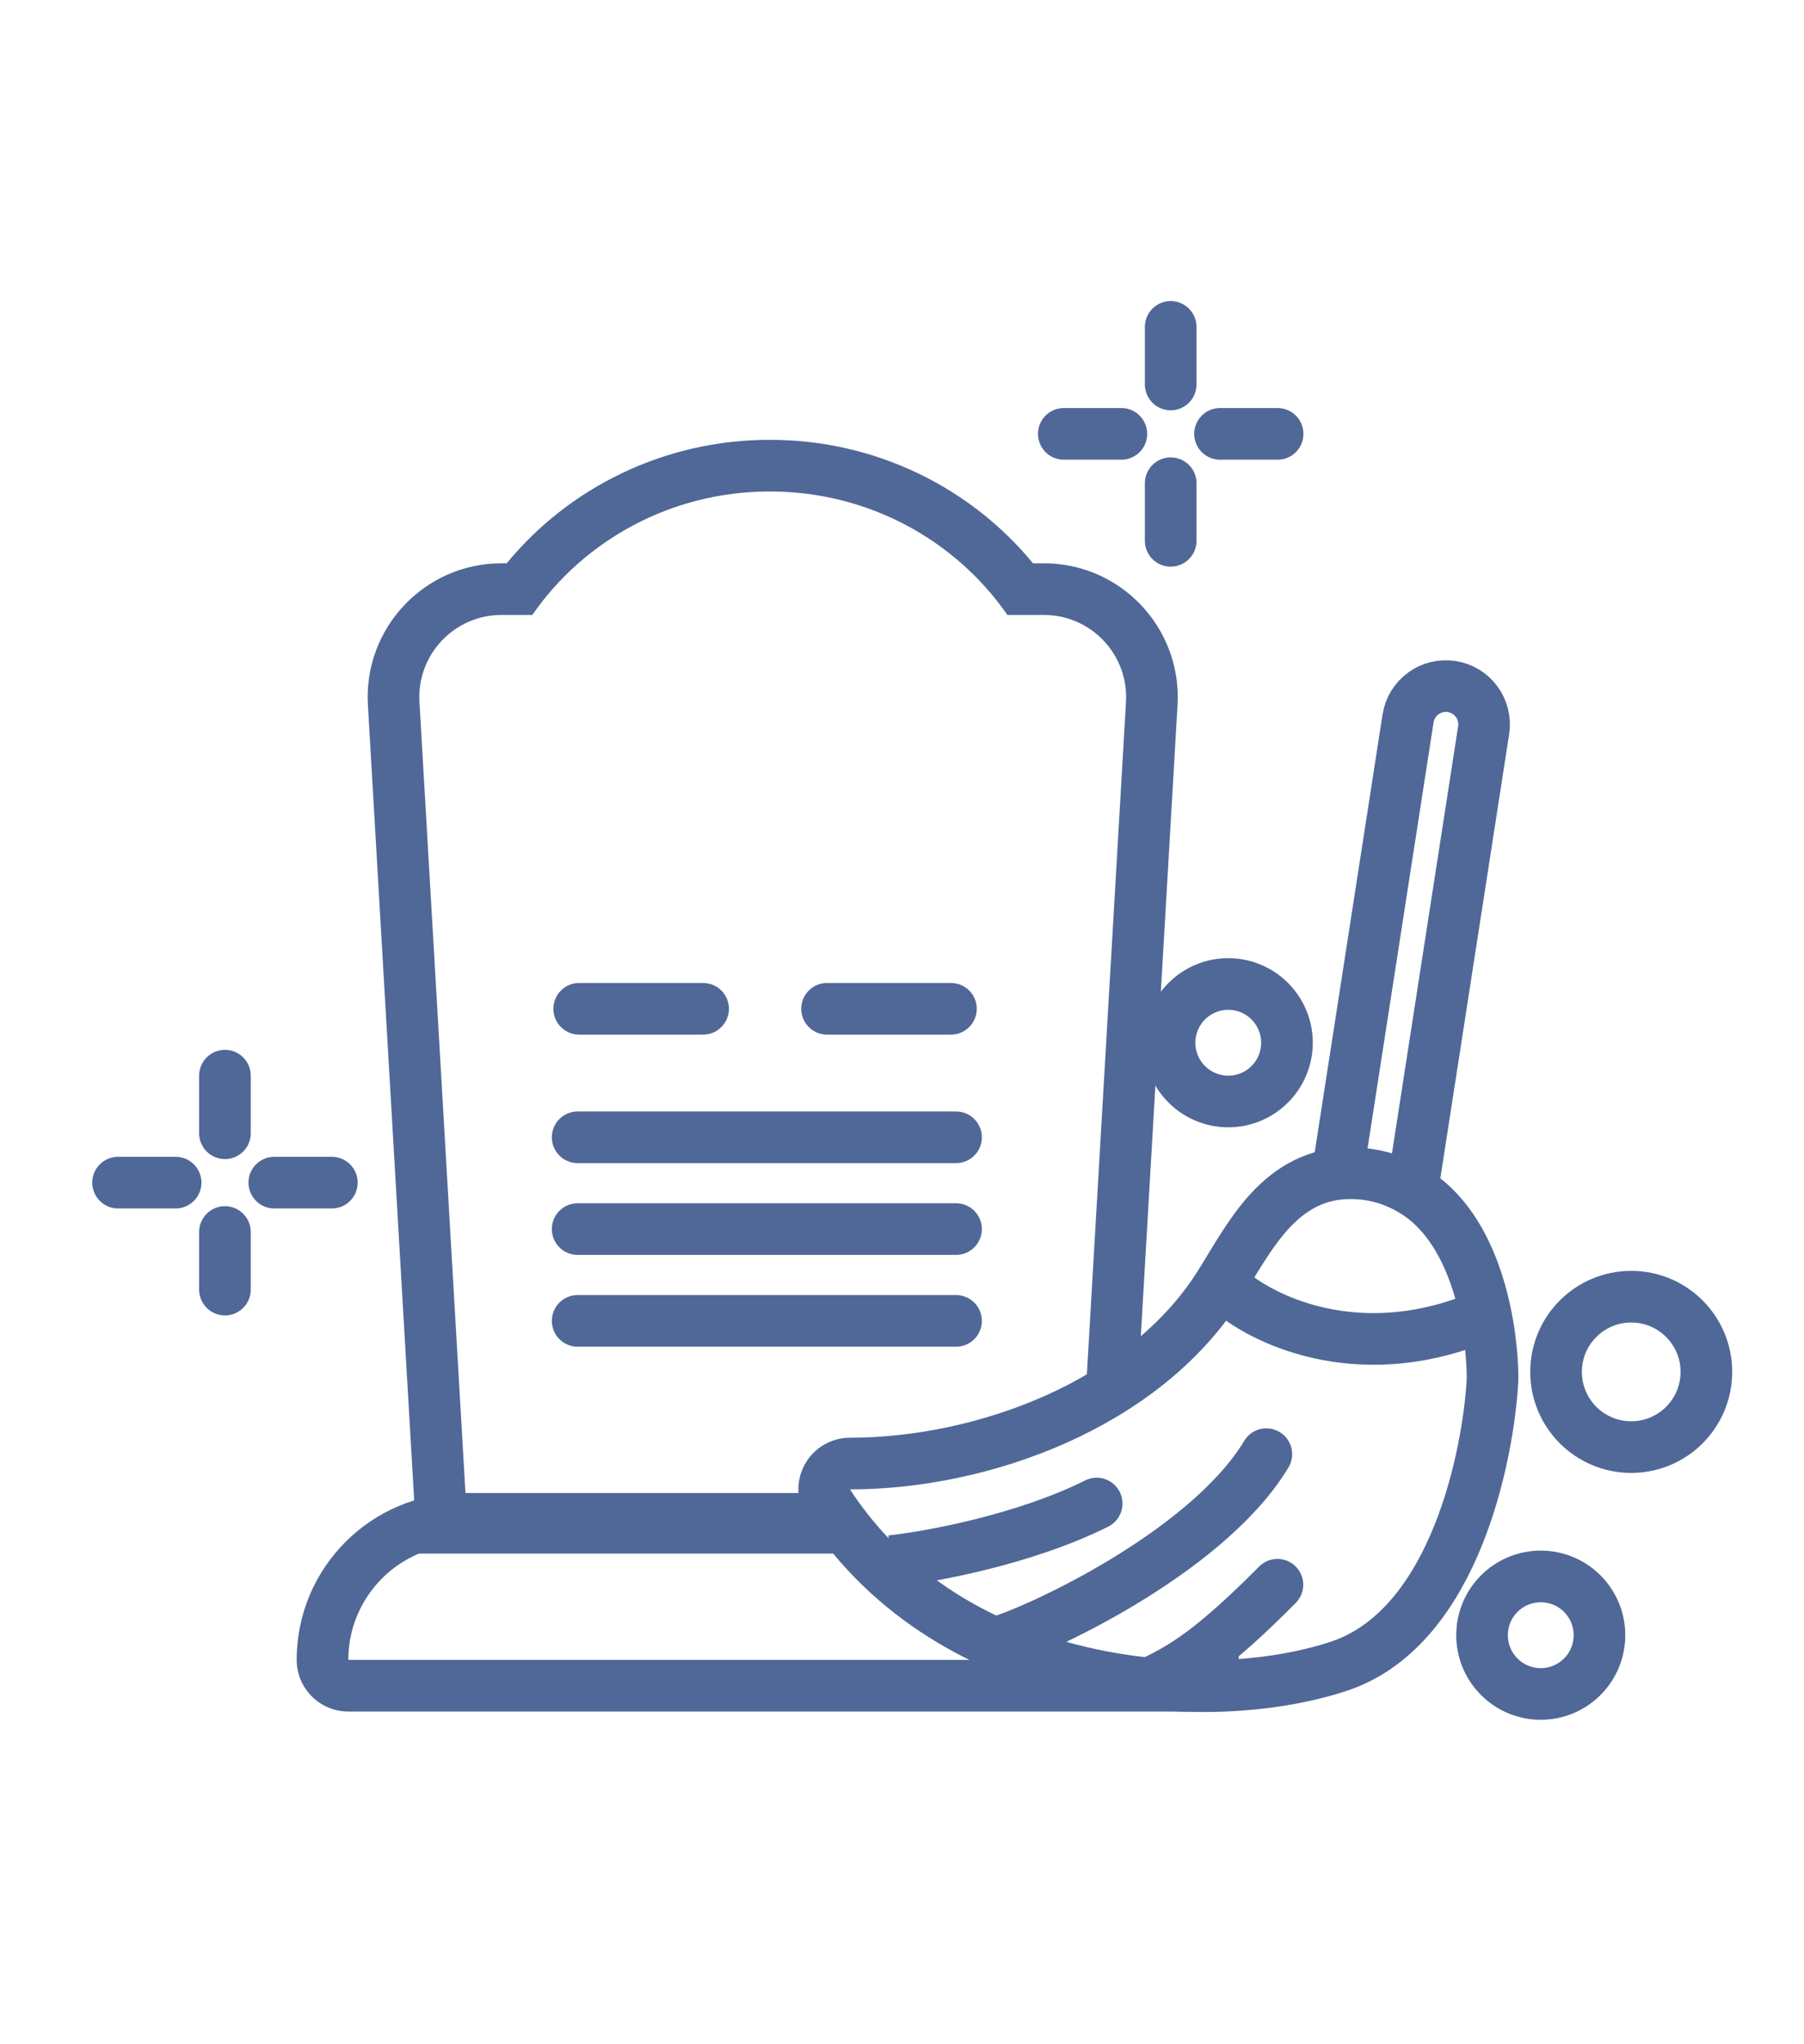 <svg width="68" height="77" viewBox="0 0 68 77" fill="none" xmlns="http://www.w3.org/2000/svg">
<mask id="mask0_1_349" style="mask-type:luminance" maskUnits="userSpaceOnUse" x="0" y="0" width="68" height="77">
<path d="M67.165 0.679H0.507V76.107H67.165V0.679Z" fill="white"/>
</mask>
<g mask="url(#mask0_1_349)">
<path d="M21.774 42.845H36.037" stroke="#506897" stroke-width="1.946" stroke-linecap="round"/>
<path d="M21.832 38.004H26.503" stroke="#506897" stroke-width="1.946" stroke-linecap="round"/>
<path d="M31.174 38.004H35.845" stroke="#506897" stroke-width="1.946" stroke-linecap="round"/>
<path d="M8.479 46.413V48.583" stroke="#506897" stroke-width="1.946" stroke-linecap="round"/>
<path d="M8.479 40.523V42.693" stroke="#506897" stroke-width="1.946" stroke-linecap="round"/>
<path d="M44.128 18.204V20.374" stroke="#506897" stroke-width="1.946" stroke-linecap="round"/>
<path d="M44.128 12.315V14.484" stroke="#506897" stroke-width="1.946" stroke-linecap="round"/>
<path d="M6.62 44.553H4.45" stroke="#506897" stroke-width="1.946" stroke-linecap="round"/>
<path d="M12.509 44.553H10.339" stroke="#506897" stroke-width="1.946" stroke-linecap="round"/>
<path d="M42.269 16.345H40.099" stroke="#506897" stroke-width="1.946" stroke-linecap="round"/>
<path d="M48.158 16.345H45.988" stroke="#506897" stroke-width="1.946" stroke-linecap="round"/>
<path d="M21.774 46.303H36.037" stroke="#506897" stroke-width="1.946" stroke-linecap="round"/>
<path d="M21.774 49.761H36.037" stroke="#506897" stroke-width="1.946" stroke-linecap="round"/>
<path d="M53.324 44.899C54.611 45.704 55.325 47.138 55.722 48.42C56.127 49.729 56.261 51.068 56.261 51.924C56.261 51.942 56.261 51.96 56.26 51.978C56.178 53.454 55.813 55.732 54.97 57.828C54.142 59.888 52.754 62.009 50.481 62.767C47.972 63.603 44.339 63.836 40.769 63.004C37.185 62.169 33.566 60.236 31.224 56.64C31.029 56.341 31.014 55.959 31.184 55.645C31.354 55.331 31.682 55.136 32.039 55.136C37.024 55.136 43.084 52.929 45.941 48.448C46.061 48.259 46.189 48.049 46.323 47.827C46.701 47.205 47.134 46.492 47.612 45.913C48.293 45.087 49.22 44.322 50.543 44.215C51.422 44.144 52.387 44.313 53.324 44.899ZM53.324 44.899L52.808 45.724" stroke="#506897" stroke-width="1.946" stroke-linejoin="round"/>
<path d="M41.774 57.512C42.255 57.272 42.45 56.688 42.209 56.207C41.969 55.726 41.384 55.531 40.904 55.772L41.774 57.512ZM33.693 59.779C35.195 59.619 38.899 58.95 41.774 57.512L40.904 55.772C38.322 57.062 34.877 57.695 33.486 57.844L33.693 59.779Z" fill="#506897"/>
<path d="M48.841 60.388C49.22 60.007 49.219 59.391 48.838 59.012C48.457 58.633 47.841 58.635 47.462 59.016L48.841 60.388ZM43.886 64.231C45.362 63.552 46.657 62.583 48.841 60.388L47.462 59.016C45.343 61.145 44.241 61.926 43.073 62.463L43.886 64.231Z" fill="#506897"/>
<path d="M48.567 55.285C48.844 54.824 48.696 54.226 48.235 53.949C47.775 53.672 47.177 53.82 46.9 54.28L48.567 55.285ZM37.728 62.844C38.563 62.631 40.648 61.742 42.788 60.456C44.92 59.174 47.303 57.383 48.567 55.285L46.9 54.28C45.891 55.955 43.855 57.544 41.785 58.788C39.722 60.028 37.821 60.812 37.246 60.959L37.728 62.844Z" fill="#506897"/>
<path d="M46.298 48.582C47.527 49.69 51.106 51.463 55.598 49.69" stroke="#506897" stroke-width="1.946" stroke-linejoin="round"/>
<path d="M53.178 45.228L55.924 27.51C56.046 26.723 55.507 25.986 54.72 25.864C53.934 25.742 53.197 26.281 53.075 27.068L50.328 44.787" stroke="#506897" stroke-width="1.946"/>
<path fill-rule="evenodd" clip-rule="evenodd" d="M30.58 56.246H17.469C13.998 56.246 11.183 59.06 11.183 62.532C11.183 63.607 12.055 64.478 13.129 64.478H44.748V62.532H46.694C46.694 62.459 46.693 62.387 46.691 62.315C46.079 62.418 45.427 62.49 44.748 62.525C44.748 62.528 44.748 62.53 44.748 62.532H44.605C44.063 62.556 43.504 62.557 42.934 62.532H42.802H15.076H13.129C13.129 61.832 13.295 61.171 13.589 60.586C14.303 59.166 15.772 58.192 17.469 58.192H32.181C31.599 57.612 31.061 56.965 30.58 56.246Z" fill="#506897"/>
<path fill-rule="evenodd" clip-rule="evenodd" d="M42.866 52.669C42.225 53.124 41.547 53.532 40.845 53.895L42.443 26.445C42.546 24.666 41.132 23.167 39.35 23.167H37.972C36.029 20.36 32.744 18.515 29.018 18.515C25.293 18.515 22.008 20.36 20.065 23.167H18.903C17.122 23.167 15.707 24.666 15.811 26.445L17.565 56.582H27.29H30.964H32.051C32.569 57.305 33.146 57.952 33.769 58.528H30.964H27.29H17.565H15.729L15.622 56.695L13.868 26.558C13.699 23.662 16.002 21.221 18.903 21.221H19.099C21.439 18.379 25.019 16.569 29.018 16.569C33.018 16.569 36.598 18.379 38.938 21.221H39.35C42.251 21.221 44.554 23.662 44.386 26.558L42.866 52.669Z" fill="#506897"/>
<path d="M61.487 54.516C63.052 54.516 64.32 53.248 64.32 51.683C64.32 50.118 63.052 48.85 61.487 48.85C59.923 48.85 58.654 50.118 58.654 51.683C58.654 53.248 59.923 54.516 61.487 54.516Z" stroke="#506897" stroke-width="1.946"/>
<path d="M46.298 41.496C47.52 41.496 48.511 40.505 48.511 39.283C48.511 38.061 47.52 37.07 46.298 37.07C45.076 37.07 44.085 38.061 44.085 39.283C44.085 40.505 45.076 41.496 46.298 41.496Z" stroke="#506897" stroke-width="1.946"/>
<path d="M58.077 63.816C59.3 63.816 60.29 62.825 60.29 61.602C60.29 60.38 59.3 59.389 58.077 59.389C56.855 59.389 55.864 60.38 55.864 61.602C55.864 62.825 56.855 63.816 58.077 63.816Z" stroke="#506897" stroke-width="1.946"/>
</g>
</svg>
